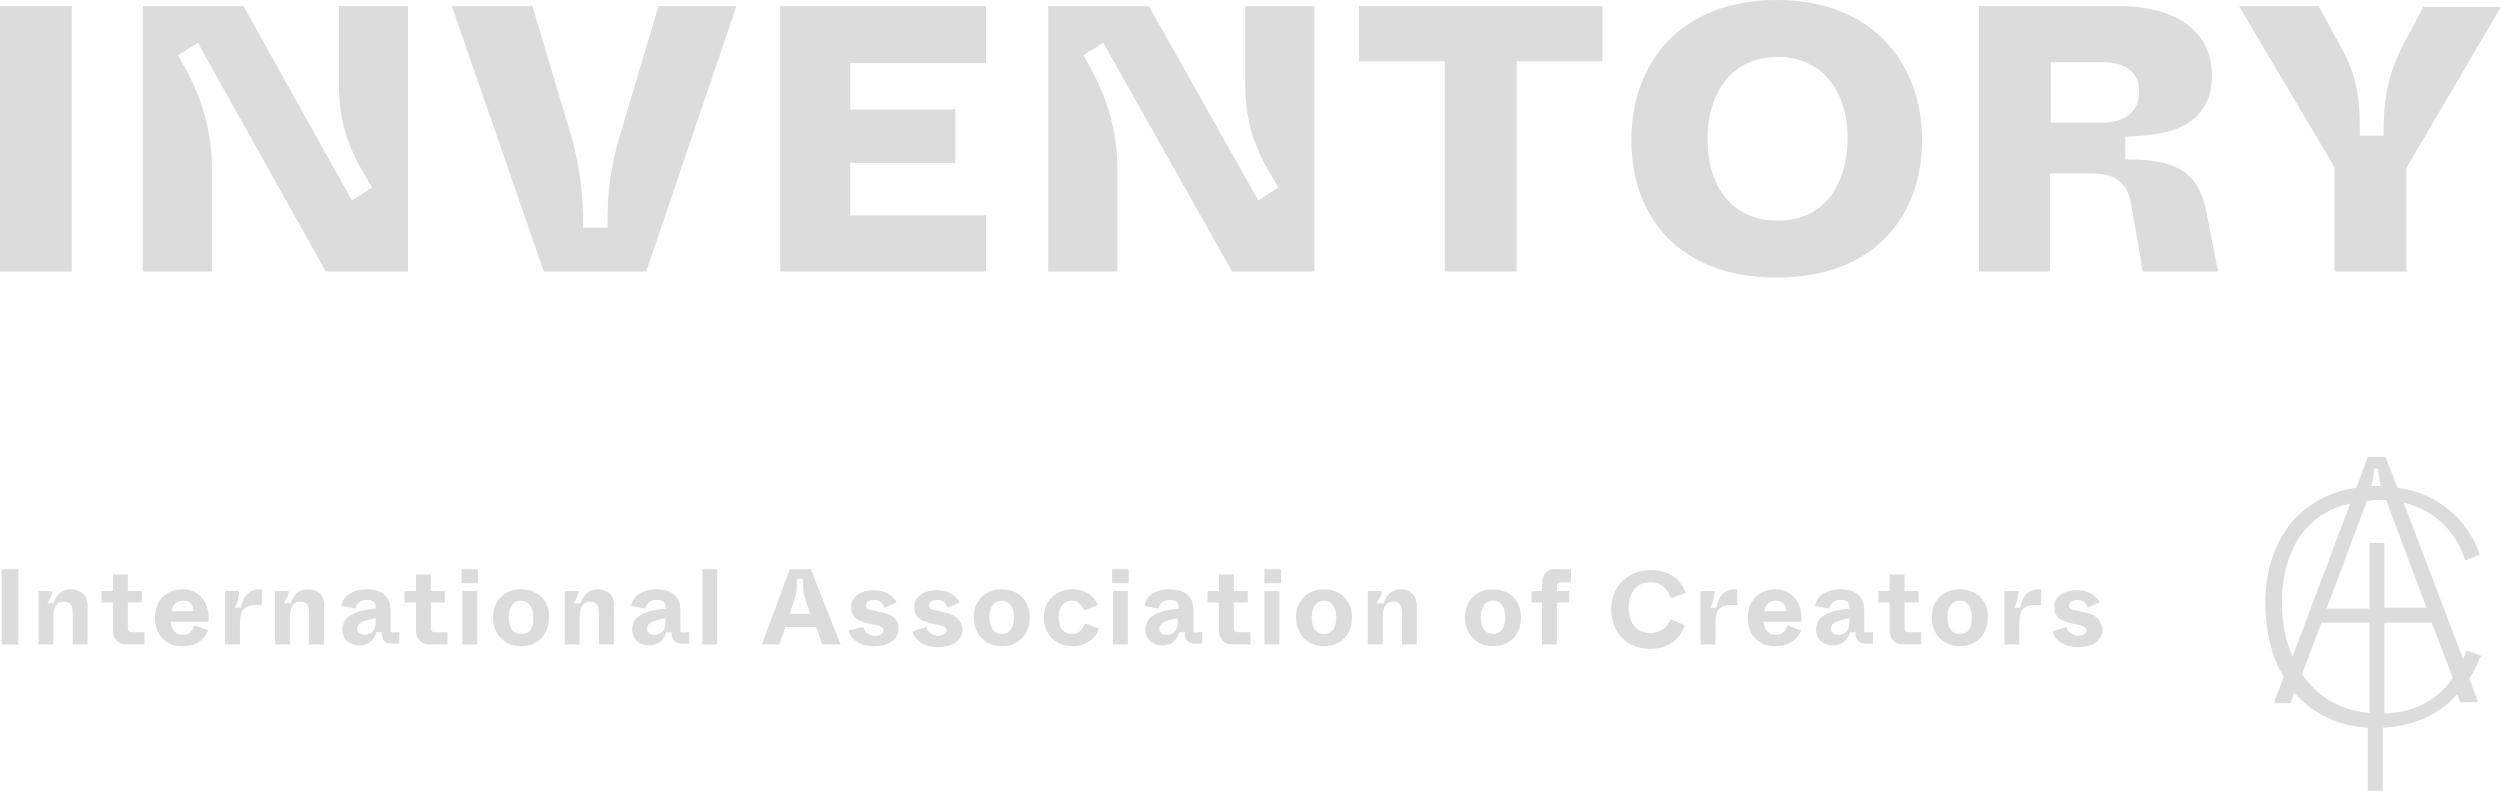 <?xml version="1.0" encoding="utf-8"?>
<!-- Generator: Adobe Illustrator 24.1.0, SVG Export Plug-In . SVG Version: 6.00 Build 0)  -->
<svg version="1.1" id="Layer_1" xmlns="http://www.w3.org/2000/svg" xmlns:xlink="http://www.w3.org/1999/xlink" x="0px" y="0px"
	 viewBox="0 0 285.5 90.3" style="enable-background:new 0 0 285.5 90.3;" xml:space="preserve">
<style type="text/css">
	.st0{fill:#DCDCDC;}
</style>
<g>
	<g>
		<rect y="0.7" class="st0" width="8.2" height="30.3"/>
		<path class="st0" d="M38.7,9.6c0,4.9,1.4,8,3.8,11.8l-2.3,1.5L27.8,0.7H16.3V31h7.9V19.2c0-5.4-1.9-9.6-3.9-12.9l2.3-1.4L37.2,31
			h9.4V0.7h-7.9V9.6z"/>
		<path class="st0" d="M70.9,15.1c-1.2,3.8-1.6,7.4-1.5,10.9h-2.8c0-3.5-0.3-7-1.5-10.9L60.8,0.7h-9.2L62.1,31h11.7L84.1,0.7h-8.9
			L70.9,15.1z"/>
		<polygon class="st0" points="89.1,31 112.6,31 112.6,24.6 97.1,24.6 97.1,18.6 109.1,18.6 109.1,12.5 97.1,12.5 97.1,7.2 
			112.6,7.2 112.6,0.7 89.1,0.7 		"/>
		<path class="st0" d="M142.2,9.6c0,4.9,1.4,8,3.8,11.8l-2.3,1.5L131.2,0.7h-11.5V31h7.9V19.2c0-5.4-1.9-9.6-3.9-12.9l2.3-1.4
			L140.7,31h9.4V0.7h-7.9V9.6z"/>
		<polygon class="st0" points="155.2,7 165,7 165,31 173.2,31 173.2,7 183,7 183,0.7 155.2,0.7 		"/>
		<path class="st0" d="M202.9,0c-11,0-16.6,7.2-16.6,16s5.5,15.7,16.6,15.7c11.1,0,16.6-7,16.6-15.7S213.9,0,202.9,0z M203,25.2
			c-5.1,0-8-3.8-8-9.3c0-5.5,2.9-9.4,8-9.4c5.1,0,8,3.9,8,9.4C210.9,21.4,208.1,25.2,203,25.2z"/>
		<path class="st0" d="M242.7,18.2v-2.6c4.1-0.1,9.9-0.7,9.9-7c0-4.8-3.8-7.9-10.6-7.9h-16V31h8.1V19.8h4.6c3.1,0,4.4,1.1,4.8,4.2
			l1.2,7h8.6l-1.3-6.6C251.1,19.4,248.3,18.2,242.7,18.2z M240.2,14h-6V7.1h6c2.4,0,4.1,1.1,4.1,3.4C244.3,12.8,242.5,14,240.2,14z"
			/>
		<path class="st0" d="M276.8,0.7l-2.4,4.5c-1.9,3.7-2.2,6.7-2.2,10.3h-2.7c0-3.6-0.1-6.4-2.1-10l-2.6-4.8h-9.1l10.9,18.4V31h8.2
			V19.2l10.8-18.4H276.8z"/>
	</g>
	<g>
		<path class="st0" d="M283.4,74.9l-1.4-0.5l-0.3-0.1l-0.1,0.2c-0.1,0.3-0.2,0.5-0.3,0.8l-6.8-17.9c4.3,1,6.3,4.3,6.9,6.3l0.1,0.3
			l1.5-0.6l0.2-0.1l-0.1-0.2c-0.4-1.2-1.4-3.1-3.1-4.6c-1.7-1.5-3.8-2.5-6.2-2.8l-1.3-3.3l-0.1-0.2h-2l-1.3,3.5
			c-2.8,0.4-5.2,1.6-7,3.5c-2.2,2.4-3.4,5.7-3.4,9.6c0,2,0.3,3.9,0.8,5.6c0.3,1.1,0.8,2,1.3,2.9l-1,2.6l-0.1,0.4h1.9l0.4-1.2
			c2.1,2.4,5,3.8,8.4,4v7.2h1.7v-7.2c4-0.2,6.7-1.8,8.5-3.8l0.3,0.7l0.1,0.2h2l-1-2.7c0.5-0.8,0.9-1.6,1.2-2.4L283.4,74.9z
			 M280.1,77.4c-0.5,0.8-1.1,1.4-1.8,2c-1.6,1.3-3.6,2-6,2.1V71.1h5.4L280.1,77.4z M271.6,53.5c0,0.6,0.1,1.3,0.3,2
			c-0.1,0-0.3,0-0.4,0c-0.3,0-0.5,0-0.7,0c0.2-0.7,0.3-1.3,0.3-2H271.6z M272.3,69.5V62h-1.7v7.5h-4.9l4.6-12.3
			c0.4,0,0.8-0.1,1.3-0.1c0.3,0,0.6,0,0.9,0l4.6,12.3H272.3z M261.8,75c-0.8-1.8-1.2-3.9-1.2-6.2c0-3.5,1-6.5,2.8-8.5
			c1.3-1.4,3-2.4,5-2.8L261.8,75z M265.1,71.1h5.5v10.3c-2.9-0.2-5.4-1.5-7.1-3.6c-0.2-0.2-0.4-0.5-0.6-0.8L265.1,71.1z"/>
		<rect x="0.2" y="65" class="st0" width="1.9" height="8.6"/>
		<path class="st0" d="M8,67.3c-1,0-1.6,0.7-1.9,1.6H5.4c0.3-0.5,0.6-1,0.6-1.4H4.4v6.1h1.7v-2.9c0-0.6,0-2,1.2-2c0.6,0,1,0.3,1,1.2
			v3.7h1.7v-4.1C10.1,68.2,9.4,67.3,8,67.3z"/>
		<path class="st0" d="M14.6,71.7v-2.9h1.6v-1.3h-1.6v-1.9h-1.7v1.9h-1.3v1.3h1.3V72c0,1,0.6,1.6,1.6,1.6h2v-1.4h-1.3
			C14.8,72.2,14.6,72.1,14.6,71.7z"/>
		<path class="st0" d="M20.9,72.5c-0.7,0-1.3-0.4-1.4-1.5h4.3c0.2-2-0.9-3.7-3-3.7c-1.8,0-3.1,1.3-3.1,3.2c0,2,1.2,3.3,3.1,3.3
			c1.9,0,2.6-1,3-1.8l-1.6-0.6C22,72,21.7,72.5,20.9,72.5z M20.9,68.6c0.7,0,1.2,0.4,1.2,1.2h-2.5C19.7,69,20.2,68.6,20.9,68.6z"/>
		<path class="st0" d="M27.5,69.4h-0.7c0.3-0.5,0.5-1.2,0.5-1.9h-1.6v6.1h1.7v-2.4c0-1.7,0.6-2.1,1.8-2.1c0.2,0,0.4,0,0.7,0v-1.8
			c-0.1,0-0.2,0-0.4,0C28.3,67.4,27.8,68.1,27.5,69.4z"/>
		<path class="st0" d="M35.1,67.3c-1,0-1.6,0.7-1.9,1.6h-0.8c0.3-0.5,0.6-1,0.6-1.4h-1.6v6.1h1.7v-2.9c0-0.6,0-2,1.2-2
			c0.6,0,1,0.3,1,1.2v3.7h1.7v-4.1C37.2,68.2,36.5,67.3,35.1,67.3z"/>
		<path class="st0" d="M44.6,71.9v-2.2c0-1.6-1-2.4-2.7-2.4c-1.8,0-2.8,0.9-2.9,1.9l1.6,0.3c0.1-0.6,0.6-1,1.3-1c0.7,0,1,0.3,1,0.8
			v0.2c-2,0.2-3.8,0.7-3.8,2.4c0,1.1,0.8,1.8,2,1.8c1.1,0,1.6-0.7,1.9-1.5h0.6c0,0.9,0.3,1.3,1.3,1.3h0.7v-1.3H45
			C44.7,72.3,44.6,72.2,44.6,71.9z M42.9,71.1c0,1-0.6,1.4-1.3,1.4c-0.5,0-0.8-0.3-0.8-0.7c0-0.8,1-1,2.1-1.2V71.1z"/>
		<path class="st0" d="M49.2,71.7v-2.9h1.6v-1.3h-1.6v-1.9h-1.7v1.9h-1.3v1.3h1.3V72c0,1,0.6,1.6,1.6,1.6h2v-1.4h-1.3
			C49.4,72.2,49.2,72.1,49.2,71.7z"/>
		<rect x="52.7" y="65" class="st0" width="1.9" height="1.6"/>
		<rect x="52.8" y="67.5" class="st0" width="1.7" height="6.1"/>
		<path class="st0" d="M59.5,67.3c-1.9,0-3.2,1.3-3.2,3.2c0,1.9,1.3,3.3,3.2,3.3s3.2-1.3,3.2-3.3C62.8,68.6,61.4,67.3,59.5,67.3z
			 M59.5,72.4c-0.8,0-1.4-0.6-1.4-1.9c0-1.3,0.6-1.9,1.4-1.9s1.4,0.6,1.4,1.9C61,71.8,60.4,72.4,59.5,72.4z"/>
		<path class="st0" d="M68.2,67.3c-1,0-1.6,0.7-1.9,1.6h-0.8c0.3-0.5,0.6-1,0.6-1.4h-1.6v6.1h1.7v-2.9c0-0.6,0-2,1.2-2
			c0.6,0,1,0.3,1,1.2v3.7h1.7v-4.1C70.3,68.2,69.6,67.3,68.2,67.3z"/>
		<path class="st0" d="M77.7,71.9v-2.2c0-1.6-1-2.4-2.7-2.4c-1.8,0-2.8,0.9-2.9,1.9l1.6,0.3c0.1-0.6,0.6-1,1.3-1c0.7,0,1,0.3,1,0.8
			v0.2c-2,0.2-3.8,0.7-3.8,2.4c0,1.1,0.8,1.8,2,1.8c1.1,0,1.6-0.7,1.9-1.5h0.6c0,0.9,0.3,1.3,1.3,1.3h0.7v-1.3h-0.5
			C77.8,72.3,77.7,72.2,77.7,71.9z M76,71.1c0,1-0.6,1.4-1.3,1.4c-0.5,0-0.8-0.3-0.8-0.7c0-0.8,1-1,2.1-1.2V71.1z"/>
		<rect x="80.2" y="65" class="st0" width="1.7" height="8.6"/>
		<path class="st0" d="M90.2,65L87,73.6h2l0.7-2h3.5l0.7,2h2.1L92.6,65H90.2z M90.2,70.1l0.6-1.9c0.2-0.6,0.2-1.2,0.2-2.1h0.7
			c0,0.9,0,1.5,0.2,2.1l0.6,1.9H90.2z"/>
		<path class="st0" d="M100.5,69.9l-0.8-0.2c-0.7-0.1-0.8-0.3-0.8-0.6c0-0.3,0.3-0.6,0.9-0.6c0.6,0,1.1,0.4,1.2,0.9l1.4-0.6
			c-0.3-0.6-1.1-1.4-2.6-1.4c-1.6,0-2.6,0.8-2.6,1.9c0,1.2,0.7,1.6,2,1.9l0.9,0.2c0.6,0.1,0.8,0.4,0.8,0.6c0,0.3-0.3,0.6-0.9,0.6
			c-1.2,0-1.4-0.9-1.4-1L96.9,72c0.3,1.1,1.4,1.8,2.9,1.8c1.8,0,2.8-0.8,2.8-2C102.7,70.6,101.7,70.1,100.5,69.9z"/>
		<path class="st0" d="M107.7,69.9l-0.8-0.2c-0.7-0.1-0.8-0.3-0.8-0.6c0-0.3,0.3-0.6,0.9-0.6c0.6,0,1.1,0.4,1.2,0.9l1.4-0.6
			c-0.3-0.6-1.1-1.4-2.6-1.4c-1.6,0-2.6,0.8-2.6,1.9c0,1.2,0.7,1.6,2,1.9l0.9,0.2c0.6,0.1,0.8,0.4,0.8,0.6c0,0.3-0.3,0.6-0.9,0.6
			c-1.2,0-1.4-0.9-1.4-1l-1.6,0.5c0.3,1.1,1.4,1.8,2.9,1.8c1.8,0,2.8-0.8,2.8-2C109.8,70.6,108.8,70.1,107.7,69.9z"/>
		<path class="st0" d="M114.4,67.3c-1.9,0-3.2,1.3-3.2,3.2c0,1.9,1.3,3.3,3.2,3.3s3.2-1.3,3.2-3.3C117.6,68.6,116.3,67.3,114.4,67.3
			z M114.4,72.4c-0.8,0-1.4-0.6-1.4-1.9c0-1.3,0.6-1.9,1.4-1.9s1.4,0.6,1.4,1.9C115.8,71.8,115.2,72.4,114.4,72.4z"/>
		<path class="st0" d="M122.4,72.4c-0.8,0-1.5-0.6-1.5-1.9c0-1.3,0.7-1.9,1.5-1.9c0.6,0,1.1,0.4,1.4,1.1l1.6-0.6
			c-0.4-1-1.4-1.8-2.9-1.8c-1.9,0-3.3,1.3-3.3,3.2c0,2,1.4,3.3,3.3,3.3c1.4,0,2.6-0.8,3-2l-1.6-0.6
			C123.5,72.1,123.1,72.4,122.4,72.4z"/>
		<rect x="127.1" y="67.5" class="st0" width="1.7" height="6.1"/>
		<rect x="127" y="65" class="st0" width="1.9" height="1.6"/>
		<path class="st0" d="M136.3,71.9v-2.2c0-1.6-1-2.4-2.7-2.4c-1.8,0-2.8,0.9-2.9,1.9l1.6,0.3c0.1-0.6,0.6-1,1.3-1c0.7,0,1,0.3,1,0.8
			v0.2c-2,0.2-3.8,0.7-3.8,2.4c0,1.1,0.8,1.8,2,1.8c1.1,0,1.6-0.7,1.9-1.5h0.6c0,0.9,0.3,1.3,1.3,1.3h0.7v-1.3h-0.5
			C136.3,72.3,136.3,72.2,136.3,71.9z M134.5,71.1c0,1-0.6,1.4-1.3,1.4c-0.5,0-0.8-0.3-0.8-0.7c0-0.8,1-1,2.1-1.2V71.1z"/>
		<path class="st0" d="M140.9,71.7v-2.9h1.6v-1.3h-1.6v-1.9h-1.7v1.9h-1.3v1.3h1.3V72c0,1,0.6,1.6,1.6,1.6h2v-1.4h-1.3
			C141,72.2,140.9,72.1,140.9,71.7z"/>
		<rect x="144.4" y="65" class="st0" width="1.9" height="1.6"/>
		<rect x="144.4" y="67.5" class="st0" width="1.7" height="6.1"/>
		<path class="st0" d="M151.2,67.3c-1.9,0-3.2,1.3-3.2,3.2c0,1.9,1.3,3.3,3.2,3.3s3.2-1.3,3.2-3.3C154.4,68.6,153.1,67.3,151.2,67.3
			z M151.2,72.4c-0.8,0-1.4-0.6-1.4-1.9c0-1.3,0.6-1.9,1.4-1.9s1.4,0.6,1.4,1.9C152.6,71.8,152,72.4,151.2,72.4z"/>
		<path class="st0" d="M159.9,67.3c-1,0-1.6,0.7-1.9,1.6h-0.8c0.3-0.5,0.6-1,0.6-1.4h-1.6v6.1h1.7v-2.9c0-0.6,0-2,1.2-2
			c0.6,0,1,0.3,1,1.2v3.7h1.7v-4.1C161.9,68.2,161.2,67.3,159.9,67.3z"/>
		<path class="st0" d="M170.5,67.3c-1.9,0-3.2,1.3-3.2,3.2c0,1.9,1.3,3.3,3.2,3.3s3.2-1.3,3.2-3.3C173.7,68.6,172.4,67.3,170.5,67.3
			z M170.5,72.4c-0.8,0-1.4-0.6-1.4-1.9c0-1.3,0.6-1.9,1.4-1.9s1.4,0.6,1.4,1.9C171.9,71.8,171.3,72.4,170.5,72.4z"/>
		<path class="st0" d="M176.1,66.7v0.8h-1.2v1.3h1.2v4.8h1.7v-4.8h1.4v-1.3h-1.4V67c0-0.4,0.2-0.5,0.5-0.5h1.1V65h-1.9
			C176.6,65,176.1,65.7,176.1,66.7z"/>
		<path class="st0" d="M188.5,72.3c-1.6,0-2.5-1.1-2.5-2.9s0.9-2.9,2.5-2.9c1.2,0,1.9,0.7,2.3,1.8l1.7-0.6c-0.5-1.5-1.9-2.6-4-2.6
			c-2.6,0-4.5,1.9-4.5,4.5c0,2.6,1.8,4.5,4.4,4.5c2.1,0,3.4-1,4-2.7l-1.6-0.7C190.5,71.5,189.7,72.3,188.5,72.3z"/>
		<path class="st0" d="M196,69.4h-0.7c0.3-0.5,0.5-1.2,0.5-1.9h-1.6v6.1h1.7v-2.4c0-1.7,0.6-2.1,1.8-2.1c0.2,0,0.4,0,0.7,0v-1.8
			c-0.1,0-0.2,0-0.4,0C196.8,67.4,196.3,68.1,196,69.4z"/>
		<path class="st0" d="M202.8,72.5c-0.7,0-1.3-0.4-1.4-1.5h4.3c0.2-2-0.9-3.7-3-3.7c-1.8,0-3.1,1.3-3.1,3.2c0,2,1.2,3.3,3.1,3.3
			c1.9,0,2.6-1,3-1.8l-1.6-0.6C204,72,203.6,72.5,202.8,72.5z M202.8,68.6c0.7,0,1.2,0.4,1.2,1.2h-2.5
			C201.6,69,202.1,68.6,202.8,68.6z"/>
		<path class="st0" d="M212.9,71.9v-2.2c0-1.6-1-2.4-2.7-2.4c-1.8,0-2.8,0.9-2.9,1.9l1.6,0.3c0.1-0.6,0.6-1,1.3-1c0.7,0,1,0.3,1,0.8
			v0.2c-2,0.2-3.8,0.7-3.8,2.4c0,1.1,0.8,1.8,2,1.8c1.1,0,1.6-0.7,1.9-1.5h0.6c0,0.9,0.3,1.3,1.3,1.3h0.7v-1.3h-0.5
			C212.9,72.3,212.9,72.2,212.9,71.9z M211.2,71.1c0,1-0.6,1.4-1.3,1.4c-0.5,0-0.8-0.3-0.8-0.7c0-0.8,1-1,2.1-1.2V71.1z"/>
		<path class="st0" d="M217.5,71.7v-2.9h1.6v-1.3h-1.6v-1.9h-1.7v1.9h-1.3v1.3h1.3V72c0,1,0.6,1.6,1.6,1.6h2v-1.4h-1.3
			C217.7,72.2,217.5,72.1,217.5,71.7z"/>
		<path class="st0" d="M223.8,67.3c-1.9,0-3.2,1.3-3.2,3.2c0,1.9,1.3,3.3,3.2,3.3s3.2-1.3,3.2-3.3C227.1,68.6,225.7,67.3,223.8,67.3
			z M223.8,72.4c-0.8,0-1.4-0.6-1.4-1.9c0-1.3,0.6-1.9,1.4-1.9s1.4,0.6,1.4,1.9C225.2,71.8,224.7,72.4,223.8,72.4z"/>
		<path class="st0" d="M230.7,69.4h-0.7c0.3-0.5,0.5-1.2,0.5-1.9h-1.6v6.1h1.7v-2.4c0-1.7,0.6-2.1,1.8-2.1c0.2,0,0.4,0,0.7,0v-1.8
			c-0.1,0-0.2,0-0.4,0C231.5,67.4,231,68.1,230.7,69.4z"/>
		<path class="st0" d="M237.9,69.9l-0.8-0.2c-0.7-0.1-0.8-0.3-0.8-0.6c0-0.3,0.3-0.6,0.9-0.6c0.6,0,1.1,0.4,1.2,0.9l1.4-0.6
			c-0.3-0.6-1.1-1.4-2.6-1.4c-1.6,0-2.6,0.8-2.6,1.9c0,1.2,0.7,1.6,2,1.9l0.9,0.2c0.6,0.1,0.8,0.4,0.8,0.6c0,0.3-0.3,0.6-0.9,0.6
			c-1.2,0-1.4-0.9-1.4-1l-1.6,0.5c0.3,1.1,1.4,1.8,2.9,1.8c1.8,0,2.8-0.8,2.8-2C240,70.6,239.1,70.1,237.9,69.9z"/>
	</g>
</g>
</svg>
